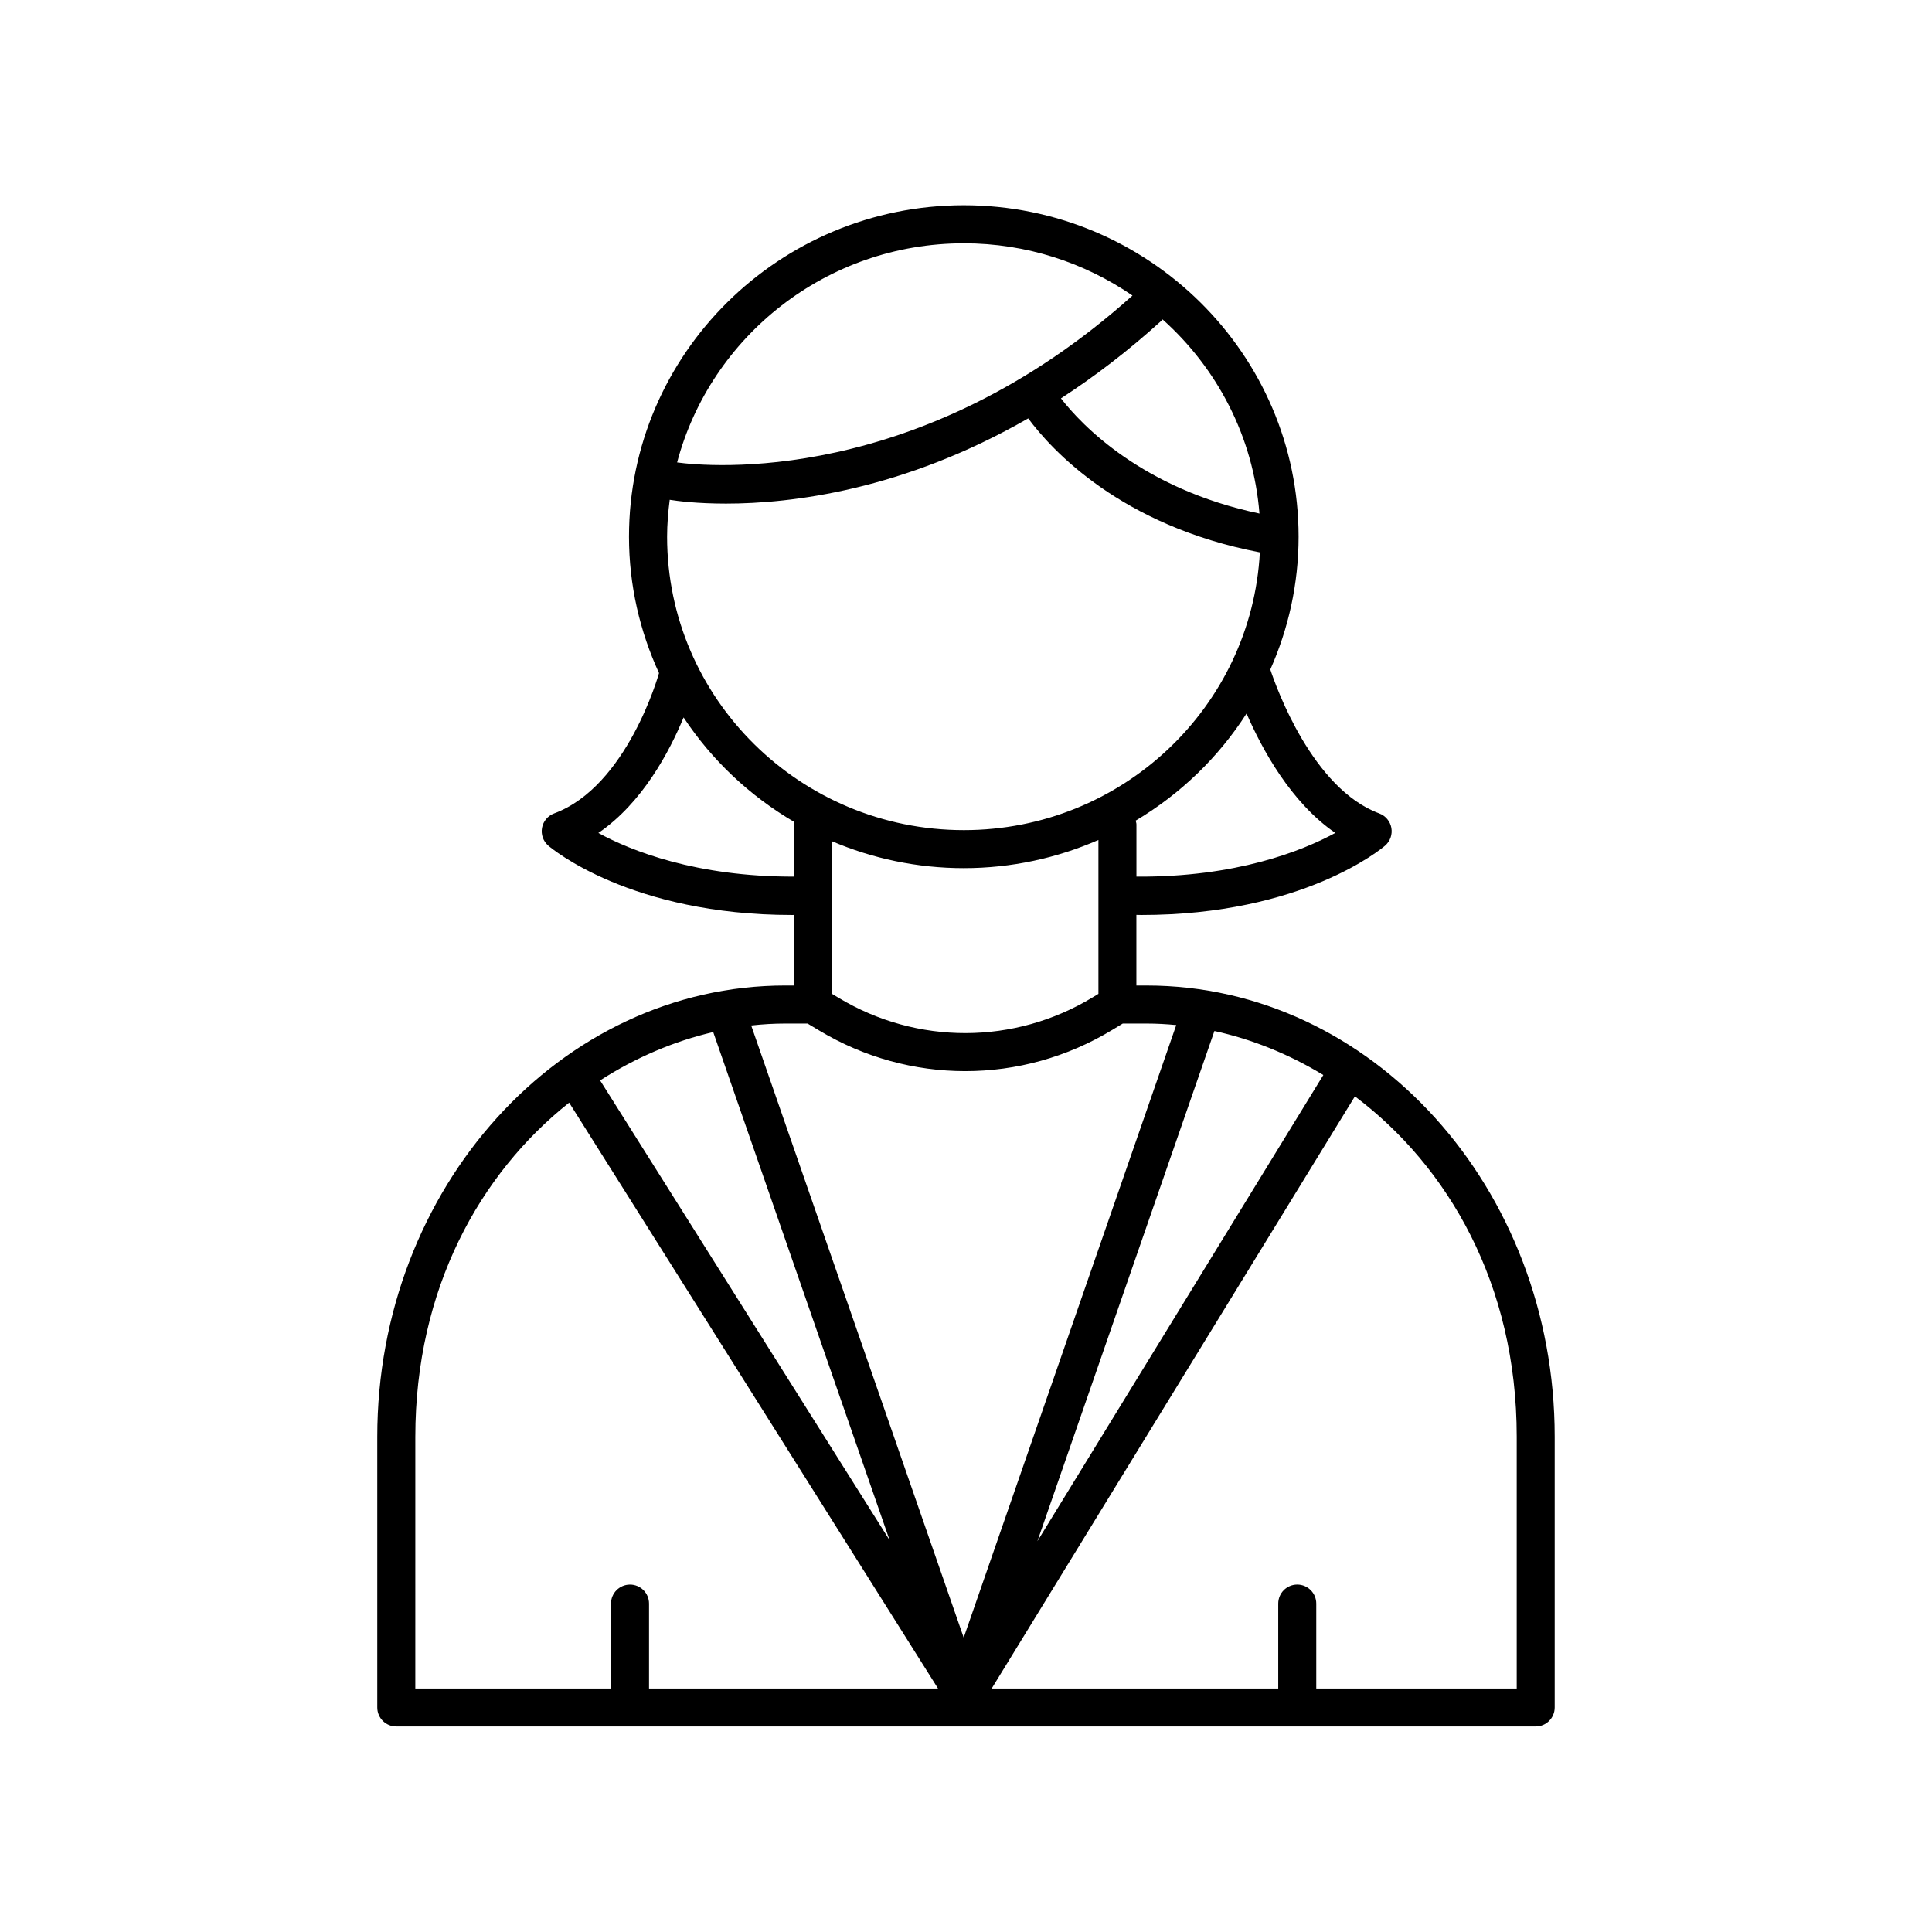 <?xml version="1.0" encoding="UTF-8"?>
<!-- The Best Svg Icon site in the world: iconSvg.co, Visit us! https://iconsvg.co -->
<svg fill="#000000" width="800px" height="800px" version="1.1" viewBox="144 144 512 512" xmlns="http://www.w3.org/2000/svg">
 <path d="m352.12 405.17c-59.629 0-108.14 53.652-108.14 119.6v71.73c0 2.781 2.254 5.039 5.039 5.039h301.95c2.781 0 5.039-2.254 5.039-5.039v-71.766c0-65.93-48.496-119.56-108.11-119.56h-2.746v-18.715c0.438 0.004 0.891 0.023 1.32 0.023 42.711 0 63.676-17.59 64.582-18.367 1.352-1.164 1.988-2.957 1.672-4.715-0.316-1.754-1.539-3.211-3.211-3.832-17.68-6.543-27.262-33.285-28.867-38.137 4.789-10.789 7.492-22.684 7.492-35.203 0-48.43-39.805-87.832-88.727-87.832s-88.723 39.402-88.723 87.832c0 12.902 2.894 25.121 7.965 36.168-0.008 0.031-0.035 0.055-0.043 0.09-0.082 0.297-8.402 29.922-27.762 37.082-1.672 0.621-2.894 2.078-3.211 3.832-0.316 1.758 0.32 3.551 1.672 4.715 0.906 0.777 21.863 18.367 64.582 18.367 0.152 0 0.312-0.008 0.469-0.008v18.699zm142.58 23.715-75.781 123.55 46.914-135.21c9.934 2.168 19.723 6.117 28.867 11.664zm-161.69-11.375 46.754 134.68-76.73-121.87c9.434-6.074 19.613-10.398 29.977-12.812zm-78.945 107.27c0-39.266 17.16-69.82 40.766-88.57l97.758 155.27-76.59-0.004v-22.508c0-2.781-2.254-5.039-5.039-5.039-2.781 0-5.039 2.254-5.039 5.039v22.508h-51.859zm291.88-0.039v66.734l-53.121-0.004v-22.508c0-2.781-2.254-5.039-5.039-5.039-2.781 0-5.039 2.254-5.039 5.039v22.508h-75.941l96.258-156.93c24.695 18.574 42.883 49.777 42.883 90.203zm-90.227-109.09-56.328 162.34-56.316-162.23c3.023-0.336 6.047-0.512 9.055-0.512h5.891l3.086 1.852c11.941 7.172 25.32 10.758 38.691 10.758 13.496 0 26.992-3.652 39.012-10.953l2.731-1.656h6.375c2.594 0 5.199 0.148 7.805 0.398zm-134.93-129.42c0-3.32 0.281-6.57 0.691-9.781 2.012 0.32 7.207 1.008 14.91 1.008 17.297 0 46.969-3.527 80.098-22.582 6.141 8.305 24.539 28.465 61.387 35.508-2.203 40.941-36.484 73.609-78.438 73.609-43.367 0-78.648-34.883-78.648-77.762zm78.648 87.836c12.688 0 24.734-2.695 35.656-7.465v40.777l-1.512 0.918c-20.723 12.586-46.508 12.648-67.285 0.168l-1.84-1.105v-40.434c10.742 4.582 22.562 7.141 34.98 7.141zm98.426-9.332c-8.766 4.789-26.324 11.773-52.695 11.582v-13.836c0-0.355-0.133-0.668-0.203-1 11.891-7.078 21.965-16.805 29.387-28.395 4.086 9.434 11.73 23.539 23.512 31.648zm-20.094-84.641c-30.992-6.519-47.039-23.355-52.609-30.52 8.773-5.691 17.727-12.484 26.707-20.645 0.094-0.086 0.129-0.203 0.215-0.293 14.48 12.945 24.066 31.086 25.688 51.457zm-78.332-71.617c16.594 0 31.98 5.137 44.684 13.848-56.555 50.742-112.71 45.309-120.68 44.223 8.855-33.355 39.52-58.07 75.996-58.07zm-96.867 156.27c11.695-7.984 18.867-21.609 22.59-30.621 7.484 11.336 17.547 20.812 29.348 27.715-0.027 0.219-0.129 0.41-0.129 0.637v13.836c-25.848 0.047-43.137-6.832-51.809-11.566z"/>
</svg>